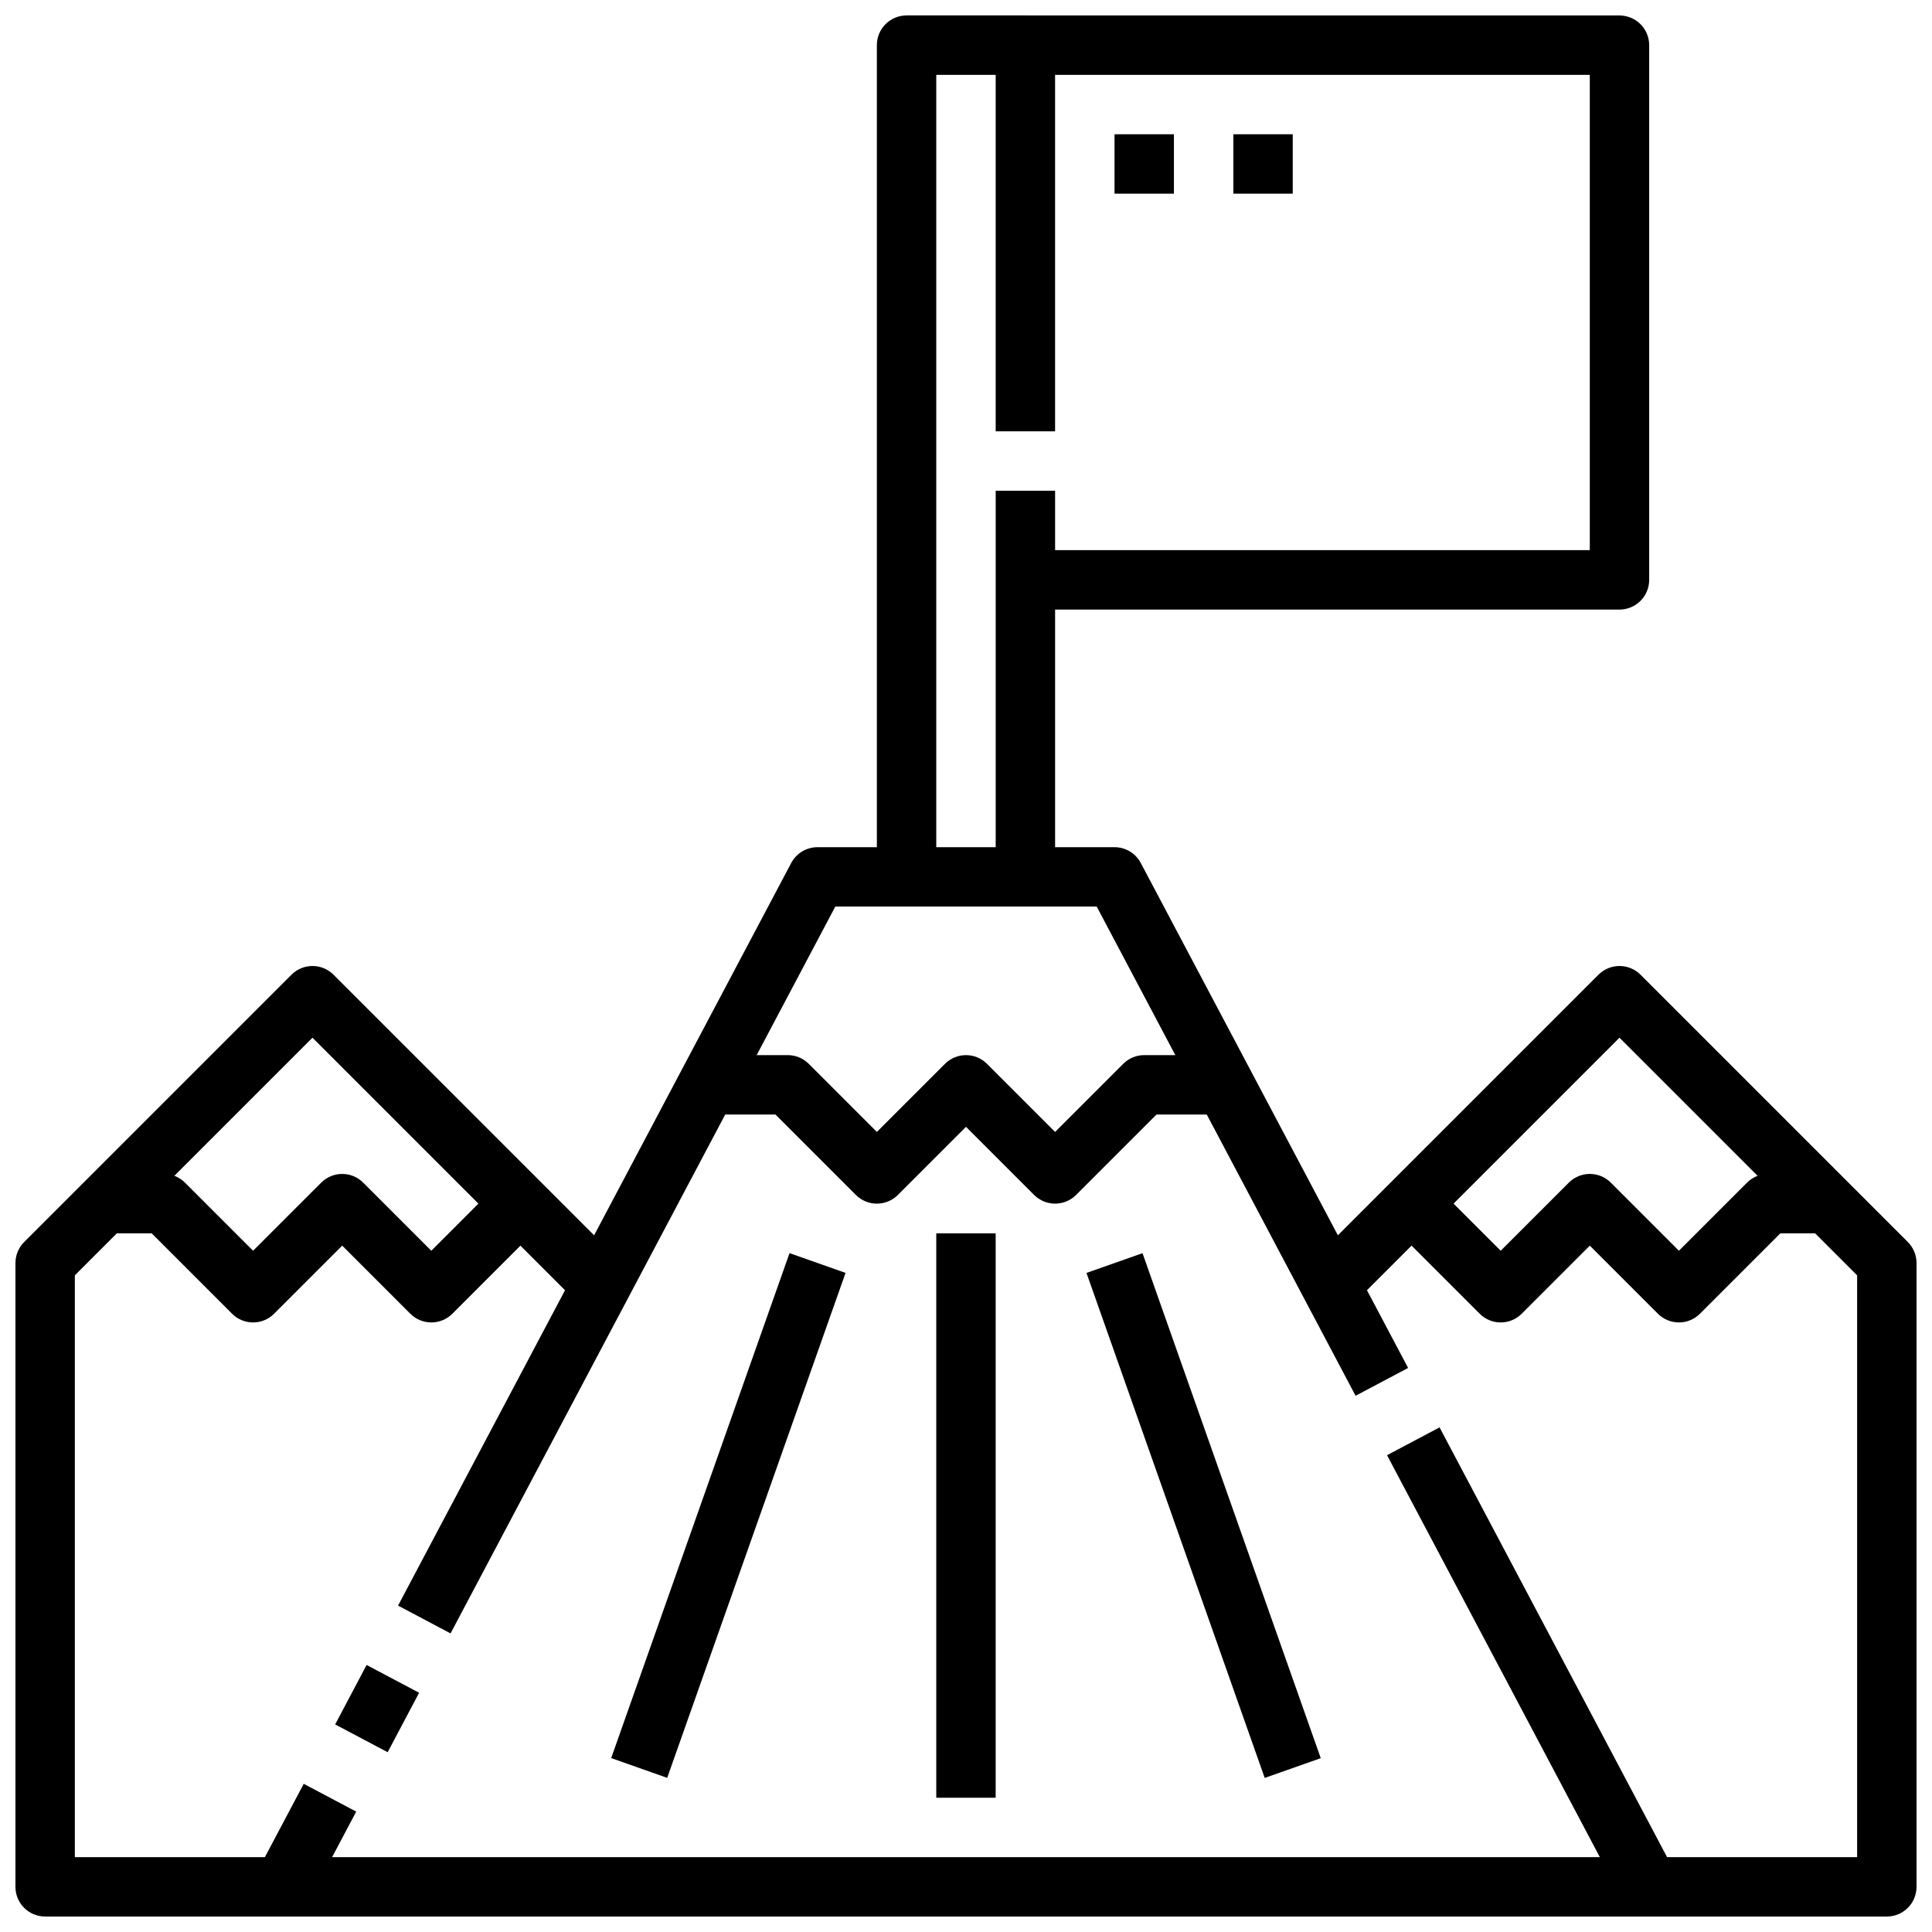 <?xml version="1.0" encoding="UTF-8"?>
<!-- Uploaded to: ICON Repo, www.iconrepo.com, Generator: ICON Repo Mixer Tools -->
<svg width="800px" height="800px" version="1.1" viewBox="144 144 512 512" xmlns="http://www.w3.org/2000/svg">
 <defs>
  <clipPath id="e">
   <path d="m376 148.09h48v228.91h-48z"/>
  </clipPath>
  <clipPath id="d">
   <path d="m211 522h378v129.9h-378z"/>
  </clipPath>
  <clipPath id="c">
   <path d="m488 400h163.9v251.9h-163.9z"/>
  </clipPath>
  <clipPath id="b">
   <path d="m148.09 400h163.91v251.9h-163.91z"/>
  </clipPath>
  <clipPath id="a">
   <path d="m415 148.09h167v157.91h-167z"/>
  </clipPath>
 </defs>
 <g clip-path="url(#e)">
  <path d="m392.12 376.38h-15.742v-220.42c0-4.348 3.523-7.871 7.871-7.871h31.488c2.09 0 4.09 0.828 5.566 2.305 1.477 1.477 2.305 3.481 2.305 5.566v102.34h-15.742v-94.465h-15.746z"/>
 </g>
 <path d="m407.87 274.05h15.742v102.34h-15.742z"/>
 <g clip-path="url(#d)">
  <path d="m581.05 651.9h-362.11c-2.762 0-5.32-1.445-6.746-3.809-1.422-2.367-1.504-5.305-0.211-7.746l12.508-23.617 13.91 7.367-6.387 12.062h335.96l-56.395-106.52 13.918-7.367 62.512 118.08v-0.004c1.289 2.441 1.211 5.379-0.215 7.746-1.426 2.363-3.984 3.809-6.746 3.809z"/>
 </g>
 <path d="m263.4 576.87-13.91-7.367 104.19-196.8c1.363-2.578 4.043-4.191 6.957-4.188h78.723c2.914-0.004 5.594 1.609 6.957 4.188l70.848 133.82-13.918 7.367-68.609-129.64h-69.273z"/>
 <path d="m232.82 600.99 8.336-15.754 13.914 7.363-8.336 15.754z"/>
 <g clip-path="url(#c)">
  <path d="m644.03 651.9h-62.977v-15.742h55.105v-154.18l-62.977-62.977-73.156 73.156-11.133-11.133 78.719-78.719h0.004c3.074-3.074 8.059-3.074 11.133 0l70.848 70.848c1.477 1.477 2.305 3.481 2.305 5.566v165.31c0 2.086-0.828 4.09-2.305 5.566-1.477 1.477-3.481 2.305-5.566 2.305z"/>
 </g>
 <g clip-path="url(#b)">
  <path d="m218.94 651.9h-62.977c-4.348 0-7.871-3.523-7.871-7.871v-165.31c0-2.086 0.832-4.09 2.305-5.566l70.848-70.848h0.004c3.074-3.074 8.055-3.074 11.129 0l78.719 78.719-11.133 11.133-73.152-73.156-62.977 62.977v154.18h55.105z"/>
 </g>
 <path d="m423.61 462.98c-2.086-0.004-4.09-0.832-5.562-2.309l-18.051-18.051-18.051 18.051c-3.074 3.074-8.059 3.074-11.133 0l-21.309-21.309h-20.359v-15.746h23.617c2.09 0 4.09 0.832 5.566 2.309l18.051 18.051 18.051-18.051c3.074-3.074 8.055-3.074 11.129 0l18.051 18.051 18.051-18.051c1.477-1.477 3.481-2.309 5.566-2.309h23.617v15.742l-20.359 0.004-21.309 21.309c-1.477 1.477-3.477 2.305-5.566 2.309z"/>
 <path d="m588.93 494.46c-2.086 0-4.09-0.828-5.562-2.305l-18.051-18.051-18.051 18.051c-3.074 3.074-8.059 3.074-11.133 0l-23.617-23.617 11.133-11.133 18.051 18.055 18.051-18.051c3.074-3.074 8.055-3.074 11.129 0l18.051 18.051 18.051-18.051c1.477-1.477 3.481-2.309 5.566-2.309h15.742v15.742l-12.484 0.004-21.309 21.309c-1.477 1.477-3.477 2.305-5.566 2.305z"/>
 <path d="m258.3 494.46c-2.086 0-4.09-0.828-5.562-2.305l-18.051-18.051-18.051 18.051c-3.074 3.074-8.059 3.074-11.133 0l-21.309-21.309h-12.484v-15.746h15.742c2.09 0 4.09 0.832 5.566 2.309l18.051 18.051 18.051-18.051c3.074-3.074 8.055-3.074 11.129 0l18.051 18.051 18.051-18.051 11.133 11.133-23.617 23.617v-0.004c-1.477 1.477-3.477 2.305-5.566 2.305z"/>
 <path d="m392.12 470.85h15.742v149.57h-15.742z"/>
 <path d="m431.93 481.34 14.848-5.238 47.234 133.83-14.848 5.238z"/>
 <path d="m305.97 609.91 47.262-133.82 14.844 5.242-47.262 133.82z"/>
 <g clip-path="url(#a)">
  <path d="m573.18 305.54h-157.44v-15.746h149.57v-125.95h-149.57v-15.742h157.44c2.086 0 4.09 0.828 5.566 2.305 1.477 1.477 2.305 3.481 2.305 5.566v141.7c0 2.086-0.828 4.09-2.305 5.566-1.477 1.473-3.481 2.305-5.566 2.305z"/>
 </g>
 <path d="m439.36 179.58h15.742v15.742h-15.742z"/>
 <path d="m470.85 179.58h15.742v15.742h-15.742z"/>
</svg>